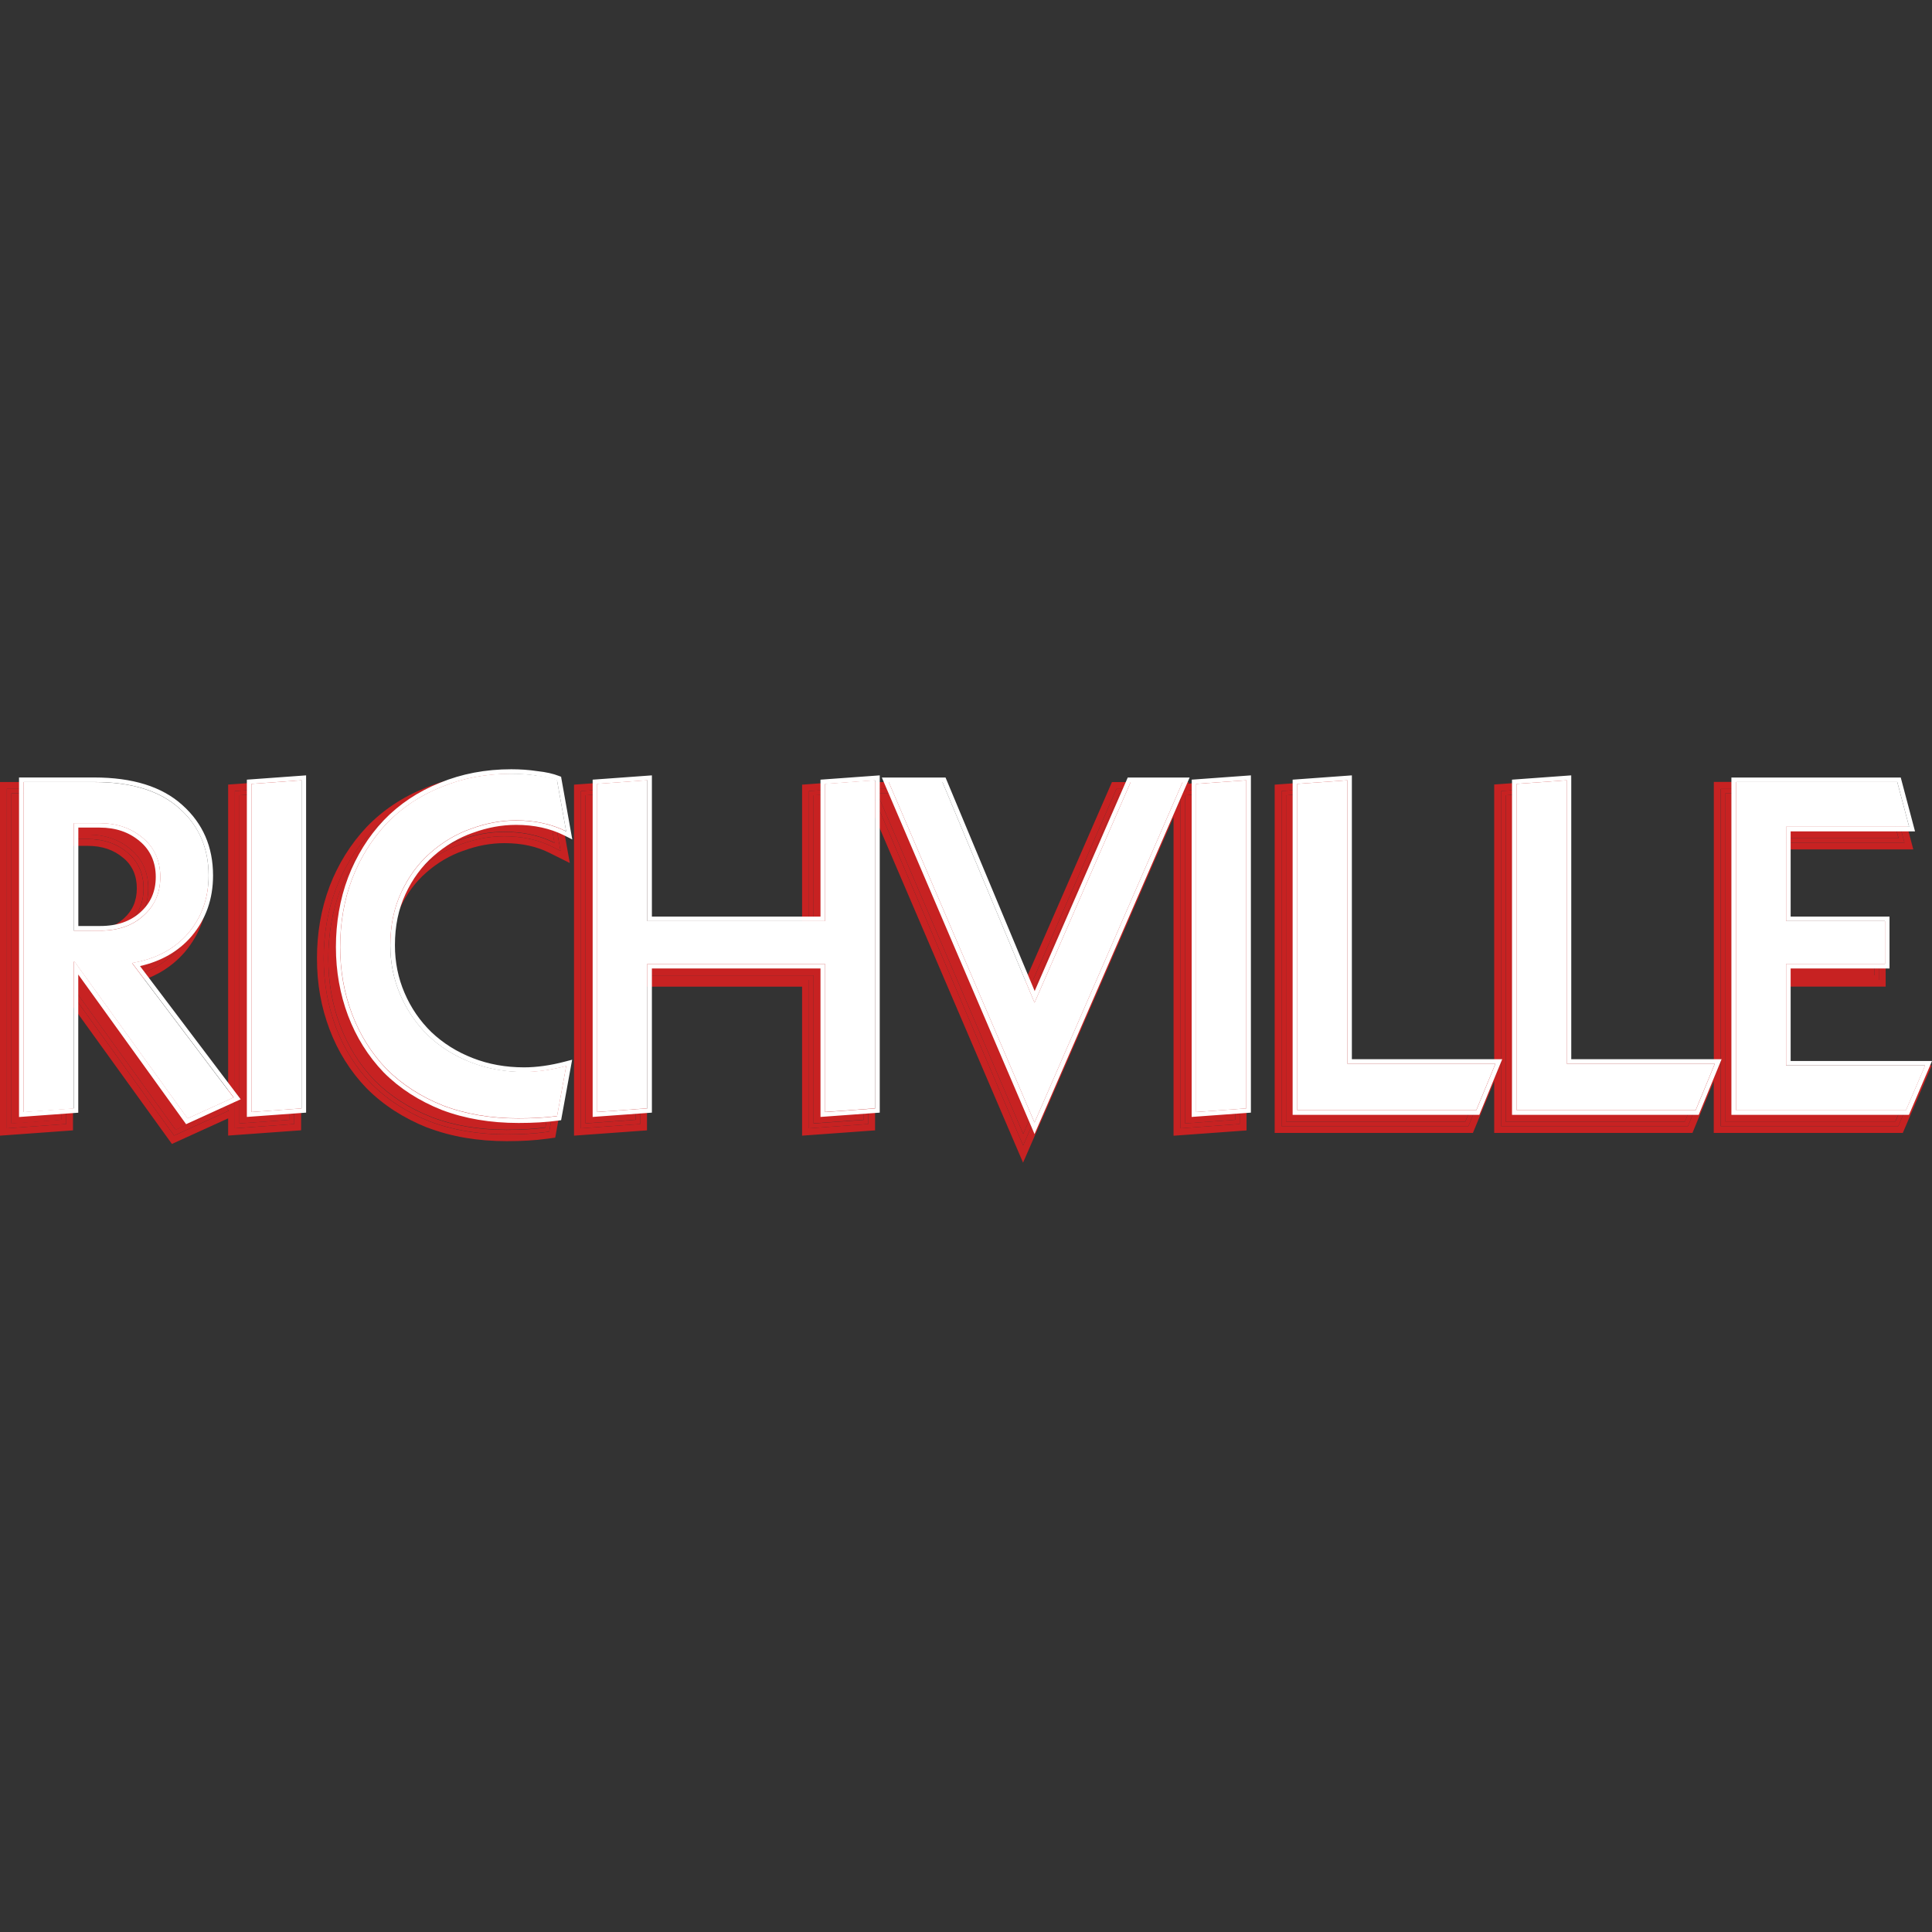 <?xml version="1.0" encoding="UTF-8"?> <svg xmlns="http://www.w3.org/2000/svg" id="Layer_1" viewBox="0 0 256 256"><rect x="0" y="0" width="256" height="256" fill="#333333" stroke="none"/><defs><style>.cls-1,.cls-2{fill:#fff;}.cls-2,.cls-3{fill-rule:evenodd;}.cls-3,.cls-4{fill:#c72222;}</style></defs><path class="cls-4" d="M8.16,110.58v14.25h3.51c2.38,0,4.29-.66,5.74-1.99,1.49-1.33,2.24-3.04,2.24-5.13s-.79-3.91-2.36-5.19c-1.53-1.29-3.42-1.93-5.68-1.93h-3.44ZM1.51,148.86v-43.72h9.37c4.96,0,8.72,1.17,11.3,3.5,2.58,2.29,3.87,5.25,3.87,8.88,0,2.98-.91,5.54-2.72,7.67-1.81,2.09-4.29,3.4-7.43,3.93l13.48,17.82-6.1,2.78-14.99-20.77h-.12v19.45l-6.65.48Z"></path><path class="cls-4" d="M31.73,148.86v-43.48l6.65-.48v43.48l-6.65.48Z"></path><path class="cls-4" d="M72.26,104.9l1.21,6.76c-1.93-.97-4.15-1.45-6.65-1.45-1.97,0-3.95.36-5.92,1.09-1.97.68-3.79,1.75-5.44,3.2-1.61,1.41-2.9,3.16-3.87,5.25-.97,2.05-1.45,4.39-1.45,7.01,0,2.34.44,4.53,1.33,6.58.89,2.05,2.12,3.85,3.69,5.37,1.61,1.53,3.51,2.72,5.68,3.56,2.18.85,4.51,1.27,7.01,1.27,1.73,0,3.61-.26,5.62-.79l-1.21,6.64c-1.49.2-3.2.3-5.14.3-3.67,0-6.99-.56-9.97-1.69-2.94-1.17-5.44-2.78-7.49-4.83-2.01-2.09-3.55-4.53-4.59-7.31-1.05-2.78-1.57-5.74-1.57-8.88s.52-6.22,1.57-9c1.09-2.82,2.62-5.27,4.59-7.37,2.01-2.09,4.43-3.7,7.25-4.83,2.82-1.17,5.9-1.75,9.25-1.75,1.17,0,2.3.08,3.38.24,1.09.12,1.99.32,2.72.6Z"></path><path class="cls-4" d="M107.8,148.86v-19.63h-23.57v19.14l-6.65.48v-43.48l6.65-.48v18.66h23.57v-18.18l6.65-.48v43.48l-6.65.48Z"></path><path class="cls-4" d="M135.58,150.25l-19.34-45.11h7.13l12.21,29.23,12.75-29.23h6.89l-19.64,45.11Z"></path><path class="cls-4" d="M157.02,148.86v-43.48l6.65-.48v43.48l-6.65.48Z"></path><path class="cls-4" d="M170.41,148.62v-43.24l6.65-.48v37.56h19.64l-2.54,6.16h-23.75Z"></path><path class="cls-4" d="M199.51,148.62v-43.24l6.65-.48v37.56h19.64l-2.54,6.16h-23.75Z"></path><path class="cls-4" d="M228.6,148.62v-43.48h21.39l1.57,5.92h-16.32v12.5h13.11v5.68h-13.11v13.47h18.43l-2.54,5.92h-22.54Z"></path><path class="cls-3" d="M17,122.38c1.36-1.21,2.03-2.75,2.03-4.68s-.72-3.56-2.14-4.73h0c-1.41-1.19-3.16-1.8-5.29-1.8h-2.84v13.04h2.9c2.26,0,4.02-.63,5.33-1.83h0ZM8.16,124.83v-14.25h3.44c2.26,0,4.15.64,5.68,1.93,1.57,1.29,2.36,3.02,2.36,5.19s-.75,3.8-2.24,5.13c-1.45,1.33-3.36,1.99-5.74,1.99h-3.51ZM.91,149.51v-44.98h9.97c5.04,0,8.98,1.19,11.7,3.66,2.71,2.42,4.07,5.54,4.07,9.33,0,3.11-.95,5.81-2.86,8.06h0c-1.73,2-4.01,3.3-6.83,3.94l13.35,17.65-7.24,3.3-14.3-19.83v18.3l-7.86.57ZM8.16,128.93h.12l14.99,20.77,6.1-2.78-13.48-17.82c.22-.04.45-.08.66-.12,2.83-.59,5.09-1.86,6.77-3.8,1.81-2.13,2.72-4.69,2.72-7.67,0-3.62-1.29-6.58-3.87-8.88-2.58-2.34-6.35-3.5-11.3-3.5H1.51v43.72l6.65-.48v-19.45ZM31.12,149.51v-44.69l7.86-.57v44.69l-7.86.57ZM72.79,104.46l1.48,8.28-1.08-.54c-1.84-.92-3.96-1.39-6.38-1.39-1.9,0-3.8.35-5.71,1.05h-.01c-1.9.66-3.64,1.69-5.24,3.09-1.54,1.35-2.78,3.03-3.72,5.05h0c-.92,1.97-1.39,4.21-1.39,6.75,0,2.26.43,4.37,1.28,6.34.86,1.98,2.04,3.71,3.55,5.18,1.55,1.47,3.38,2.62,5.48,3.44,2.1.82,4.36,1.23,6.79,1.23,1.67,0,3.49-.25,5.47-.77l.92-.24-1.46,8.01-.44.06c-1.52.21-3.26.31-5.22.31-3.73,0-7.13-.57-10.19-1.73h0c-3.01-1.2-5.58-2.85-7.7-4.97h0c-2.07-2.16-3.65-4.67-4.72-7.52-1.07-2.85-1.61-5.88-1.61-9.09s.53-6.36,1.61-9.21h0c1.11-2.89,2.69-5.42,4.72-7.57h0c2.08-2.16,4.56-3.82,7.46-4.98,2.9-1.2,6.06-1.8,9.47-1.8,1.19,0,2.35.08,3.46.25,1.12.12,2.07.33,2.86.64l.32.12ZM69.54,104.3c-1.09-.16-2.22-.24-3.38-.24-3.34,0-6.43.58-9.25,1.75-2.82,1.13-5.24,2.74-7.25,4.83-1.97,2.09-3.51,4.55-4.59,7.37-1.05,2.78-1.57,5.78-1.57,9s.52,6.1,1.57,8.88c1.05,2.78,2.58,5.21,4.59,7.31,2.05,2.05,4.55,3.66,7.49,4.83,2.98,1.13,6.3,1.69,9.97,1.69,1.93,0,3.65-.1,5.14-.3l1.21-6.64c-.22.06-.43.11-.64.16-1.77.42-3.43.63-4.98.63-2.5,0-4.83-.42-7.01-1.27-2.18-.85-4.07-2.03-5.68-3.56-1.57-1.53-2.8-3.32-3.69-5.37-.89-2.05-1.33-4.25-1.33-6.58,0-2.62.48-4.95,1.45-7.01.97-2.09,2.26-3.84,3.87-5.25,1.65-1.45,3.46-2.52,5.44-3.2,1.97-.72,3.95-1.09,5.92-1.09,2.21,0,4.21.38,5.98,1.14.23.1.45.2.67.31l-1.21-6.76c-.73-.28-1.63-.48-2.72-.6ZM107.19,149.51v-19.67h-22.36v19.1l-7.86.57v-44.69l7.86-.57v18.71h22.36v-18.14l7.86-.57v44.69l-7.86.57ZM107.8,123.56h-23.57v-18.66l-6.65.48v43.48l6.65-.48v-19.14h23.57v19.63l6.65-.48v-43.48l-6.65.48v18.18ZM135.57,151.78l-20.25-47.24h8.45l11.82,28.29,12.34-28.29h8.21l-20.57,47.24ZM135.58,134.37l-12.21-29.23h-7.13l19.34,45.11,19.64-45.11h-6.89l-12.75,29.23ZM156.41,149.51v-44.69l7.86-.57v44.69l-7.86.57ZM169.81,149.23v-44.41l7.86-.57v37.61h19.94l-3.04,7.37h-24.76ZM177.06,142.46v-37.56l-6.65.48v43.24h23.75l2.54-6.16h-19.64ZM198.9,149.23v-44.41l7.86-.57v37.61h19.94l-3.04,7.37h-24.76ZM206.15,142.46v-37.56l-6.65.48v43.24h23.75l2.54-6.16h-19.64ZM228,149.23v-44.69h22.46l1.89,7.13h-16.5v11.29h13.11v6.88h-13.11v12.26h18.74l-3.06,7.13h-23.54ZM235.25,142.7v-13.47h13.11v-5.68h-13.11v-12.5h16.32l-1.57-5.92h-21.39v43.48h22.54l2.54-5.92h-18.43ZM31.73,148.86l6.65-.48v-43.48l-6.65.48v43.48ZM157.02,148.86l6.65-.48v-43.48l-6.65.48v43.48Z"></path><path class="cls-3" d="M16.89,112.97c-1.41-1.18-3.16-1.79-5.29-1.79h-2.84v13.04h2.9c2.26,0,4.02-.63,5.33-1.83h0c1.36-1.21,2.03-2.76,2.03-4.69s-.72-3.56-2.14-4.73h0ZM9.67,123.32h2c2.08,0,3.6-.57,4.72-1.6h0s.01-.01.01-.01c1.15-1.03,1.73-2.32,1.73-4.01s-.61-3.05-1.8-4.03h-.01c-1.22-1.04-2.76-1.59-4.71-1.59h-1.93v11.23ZM.91,149.51v-44.98h9.97c5.04,0,8.98,1.19,11.7,3.66,2.71,2.42,4.07,5.54,4.07,9.33,0,3.11-.95,5.81-2.86,8.06h0s0,0,0,0c-1.53,1.76-3.49,2.99-5.88,3.69-.31.09-.63.17-.95.25l13.35,17.65-7.24,3.3-14.3-19.83v18.3l-7.86.57ZM9.67,133.44v16.34l-9.67.7v-46.86h10.88c5.17,0,9.36,1.22,12.31,3.89,2.91,2.6,4.37,5.97,4.37,10,0,3.31-1.02,6.22-3.08,8.65h0s0,0,0,0h0c-1.58,1.83-3.59,3.11-5.98,3.87l11.73,15.5v-41.57l9.67-.7v46.51l-9.67.7v-2.28l-7.45,3.39-13.1-18.16ZM31.12,149.51l7.86-.57v-44.69l-7.86.57v44.69ZM72.79,104.46l1.48,8.28-1.08-.54c-.21-.1-.42-.2-.64-.3-1.69-.72-3.6-1.09-5.74-1.09-1.9,0-3.8.35-5.71,1.05h-.01c-1.9.66-3.64,1.69-5.24,3.09-1.54,1.35-2.78,3.03-3.72,5.05h0c-.92,1.97-1.39,4.21-1.39,6.75,0,2.26.43,4.37,1.28,6.34.86,1.98,2.04,3.71,3.55,5.18,1.55,1.47,3.38,2.62,5.48,3.44,2.1.82,4.36,1.23,6.79,1.23,1.49,0,3.1-.2,4.84-.61.19-.05.38-.09.58-.14.02,0,.03,0,.05-.01l.92-.24-1.46,8.01-.44.06c-1.52.21-3.26.31-5.22.31-3.73,0-7.13-.57-10.19-1.73h0c-3.01-1.2-5.58-2.85-7.7-4.97h0c-2.07-2.16-3.65-4.67-4.72-7.52-1.07-2.85-1.61-5.88-1.61-9.09s.53-6.36,1.61-9.21h0c1.11-2.89,2.69-5.42,4.72-7.57h0c2.08-2.16,4.56-3.82,7.46-4.98,2.9-1.2,6.06-1.8,9.47-1.8,1.19,0,2.35.08,3.46.25,1.12.12,2.07.33,2.86.64l.32.12ZM56.34,104.41c-3.01,1.2-5.6,2.93-7.77,5.18h0s0,0,0,0h0c-2.11,2.25-3.75,4.87-4.9,7.86h0s0,.01,0,.01c-1.12,2.96-1.67,6.14-1.67,9.53s.55,6.45,1.67,9.41c1.12,2.97,2.76,5.58,4.92,7.82l.02.02c2.21,2.21,4.89,3.93,8,5.17h.02c3.18,1.21,6.68,1.8,10.51,1.8,1.98,0,3.77-.1,5.34-.32l1.09-.15,1.83-10.05-2.29.59c-1.91.5-3.66.74-5.24.74-2.32,0-4.47-.39-6.46-1.17-2-.78-3.72-1.86-5.18-3.24-1.42-1.39-2.54-3.01-3.35-4.88-.8-1.86-1.21-3.85-1.21-5.98,0-2.43.45-4.54,1.31-6.36h0c.88-1.93,2.05-3.5,3.49-4.76h0c1.51-1.33,3.16-2.29,4.94-2.91h.03c1.82-.68,3.62-1,5.4-1,2.3,0,4.28.44,5.97,1.29l2.69,1.34-1.89-10.56-.79-.31c-.88-.34-1.91-.56-3.07-.69-1.16-.17-2.35-.25-3.58-.25-3.52,0-6.8.61-9.82,1.86ZM107.19,129.84h-22.36v19.1l-7.86.57v-44.69l7.86-.57v18.71h22.36v-18.14l7.86-.57v44.69l-7.86.57v-19.67ZM115.95,103.63v-.36l-9.67.7v18.07h-20.55v-18.77l-9.67.7v46.51l9.67-.7v-19.04h20.55v19.74l9.67-.7v-41.47l19.61,45.75,19.94-45.8v42.23l9.67-.7v-46.51l-7.74.56.09-.21h-10.18l-11.73,26.89-11.23-26.89h-8.42ZM115.32,104.54h8.45l11.82,28.29,12.34-28.29h8.21l-20.57,47.24-20.25-47.24ZM156.41,104.82v44.69l7.86-.57v-44.69l-7.86.57ZM169.81,149.23v-44.41l7.86-.57v37.61h19.94l-3.04,7.37h-24.76ZM178.57,140.95v-37.68l-9.67.7v46.15h26.27l2.82-6.85v6.85h26.27l2.82-6.85v6.85h25.05l3.83-8.94h-19.21v-10.45h13.11v-8.7h-13.11v-9.48h16.77l-2.37-8.94h-24.06v37.32h-19.43v-37.68l-9.67.7v36.97h-19.43ZM198.9,104.82l7.86-.57v37.61h19.94l-3.04,7.37h-24.76v-44.41ZM228,104.54h22.46l1.89,7.13h-16.5v11.29h13.11v6.88h-13.11v12.26h18.74l-3.06,7.13h-23.54v-44.69Z"></path><path class="cls-1" d="M9.77,109.07v14.25h3.5c2.37,0,4.29-.66,5.74-1.99,1.49-1.33,2.23-3.04,2.23-5.13s-.78-3.91-2.35-5.19c-1.53-1.29-3.42-1.93-5.68-1.93h-3.44ZM3.13,147.35v-43.72h9.36c4.95,0,8.71,1.17,11.29,3.5,2.58,2.29,3.86,5.25,3.86,8.88,0,2.98-.91,5.54-2.72,7.67-1.81,2.09-4.29,3.4-7.43,3.93l13.46,17.82-6.1,2.78-14.97-20.77h-.12v19.45l-6.64.48Z"></path><path class="cls-1" d="M33.32,147.35v-43.48l6.64-.48v43.48l-6.64.48Z"></path><path class="cls-1" d="M73.81,103.39l1.21,6.76c-1.93-.97-4.15-1.45-6.64-1.45-1.97,0-3.94.36-5.92,1.09-1.97.68-3.78,1.75-5.43,3.2-1.61,1.41-2.9,3.16-3.86,5.25-.97,2.05-1.45,4.39-1.45,7.01,0,2.34.44,4.53,1.33,6.58.89,2.05,2.11,3.84,3.68,5.37,1.61,1.53,3.5,2.72,5.68,3.56,2.17.85,4.51,1.27,7,1.27,1.73,0,3.6-.26,5.62-.79l-1.21,6.64c-1.49.2-3.2.3-5.13.3-3.66,0-6.98-.56-9.96-1.69-2.94-1.17-5.43-2.78-7.49-4.83-2.01-2.09-3.54-4.53-4.59-7.31s-1.57-5.74-1.57-8.88.52-6.22,1.57-9c1.09-2.82,2.62-5.27,4.59-7.37,2.01-2.09,4.43-3.7,7.25-4.83,2.82-1.17,5.9-1.75,9.24-1.75,1.17,0,2.29.08,3.38.24,1.09.12,1.99.32,2.72.6Z"></path><path class="cls-1" d="M109.32,147.35v-19.63h-23.55v19.14l-6.64.48v-43.48l6.64-.48v18.66h23.55v-18.18l6.64-.48v43.48l-6.64.48Z"></path><path class="cls-1" d="M137.08,148.74l-19.32-45.11h7.12l12.2,29.23,12.74-29.23h6.88l-19.62,45.11Z"></path><path class="cls-1" d="M158.5,147.35v-43.48l6.64-.48v43.48l-6.64.48Z"></path><path class="cls-1" d="M171.89,147.11v-43.24l6.64-.48v37.56h19.62l-2.54,6.16h-23.73Z"></path><path class="cls-1" d="M200.96,147.11v-43.24l6.64-.48v37.56h19.62l-2.54,6.16h-23.73Z"></path><path class="cls-1" d="M230.03,147.11v-43.48h21.37l1.57,5.92h-16.3v12.5h13.1v5.68h-13.1v13.47h18.42l-2.54,5.92h-22.52Z"></path><path class="cls-2" d="M18.61,120.87c1.35-1.21,2.03-2.75,2.03-4.68s-.71-3.56-2.13-4.73h0c-1.41-1.19-3.16-1.8-5.29-1.8h-2.84v13.04h2.9c2.26,0,4.01-.63,5.33-1.83h0ZM9.77,123.32v-14.25h3.44c2.25,0,4.15.64,5.68,1.93,1.57,1.29,2.35,3.02,2.35,5.19s-.74,3.8-2.23,5.13c-1.45,1.33-3.36,1.99-5.74,1.99h-3.5ZM2.52,148v-44.98h9.96c5.04,0,8.97,1.19,11.69,3.66,2.71,2.42,4.06,5.54,4.06,9.33,0,3.11-.95,5.81-2.86,8.06h0c-1.72,2-4.01,3.3-6.82,3.94l13.34,17.65-7.23,3.3-14.29-19.83v18.31l-7.85.57ZM9.77,127.42h.12l14.97,20.77,6.1-2.78-13.46-17.82c.22-.04.45-.08.66-.12,2.83-.59,5.08-1.86,6.76-3.8,1.81-2.13,2.72-4.69,2.72-7.67,0-3.62-1.29-6.58-3.86-8.88-2.58-2.34-6.34-3.5-11.29-3.5H3.13v43.72l6.64-.48v-19.45ZM32.71,148v-44.69l7.85-.57v44.69l-7.85.57ZM74.35,102.95l1.48,8.28-1.08-.54c-1.84-.92-3.96-1.39-6.37-1.39-1.9,0-3.8.35-5.71,1.05h-.01c-1.89.66-3.64,1.69-5.23,3.09-1.54,1.35-2.78,3.03-3.71,5.05h0c-.92,1.97-1.39,4.21-1.39,6.75,0,2.26.43,4.37,1.28,6.34.85,1.98,2.04,3.71,3.55,5.18,1.55,1.47,3.37,2.62,5.48,3.44,2.1.82,4.36,1.23,6.79,1.23,1.67,0,3.49-.25,5.46-.77l.92-.24-1.46,8.01-.43.06c-1.52.21-3.26.31-5.21.31-3.73,0-7.12-.57-10.18-1.73h0c-3.01-1.2-5.58-2.85-7.69-4.97h0c-2.07-2.16-3.64-4.67-4.72-7.52-1.07-2.85-1.61-5.88-1.61-9.09s.53-6.36,1.61-9.21h0c1.11-2.89,2.68-5.42,4.71-7.57h0c2.07-2.16,4.56-3.82,7.45-4.98,2.9-1.2,6.05-1.8,9.47-1.8,1.19,0,2.34.08,3.46.25,1.12.12,2.07.33,2.86.64l.32.12ZM71.1,102.78c-1.09-.16-2.21-.24-3.38-.24-3.34,0-6.42.58-9.24,1.75-2.82,1.13-5.23,2.74-7.25,4.83-1.97,2.09-3.5,4.55-4.59,7.37-1.05,2.78-1.57,5.78-1.57,9s.52,6.1,1.57,8.88,2.58,5.21,4.59,7.31c2.05,2.05,4.55,3.66,7.49,4.83,2.98,1.13,6.3,1.69,9.96,1.69,1.93,0,3.64-.1,5.13-.3l1.21-6.64c-.22.06-.43.11-.64.16-1.77.42-3.43.63-4.97.63-2.5,0-4.83-.42-7-1.27-2.17-.85-4.07-2.03-5.68-3.56-1.57-1.53-2.8-3.32-3.68-5.37-.89-2.05-1.33-4.25-1.33-6.58,0-2.62.48-4.95,1.45-7.01.97-2.09,2.25-3.84,3.86-5.25,1.65-1.45,3.46-2.52,5.43-3.2,1.97-.72,3.95-1.09,5.92-1.09,2.21,0,4.2.38,5.97,1.14.23.1.45.2.67.31l-1.21-6.76c-.72-.28-1.63-.48-2.72-.6ZM108.72,148v-19.67h-22.34v19.1l-7.85.57v-44.69l7.85-.57v18.71h22.34v-18.14l7.85-.57v44.69l-7.85.57ZM109.32,122.05h-23.55v-18.66l-6.64.48v43.48l6.64-.48v-19.14h23.55v19.63l6.64-.48v-43.48l-6.64.48v18.18ZM137.08,150.27l-20.23-47.24h8.44l11.81,28.29,12.33-28.29h8.2l-20.55,47.24ZM137.08,132.86l-12.2-29.23h-7.12l19.32,45.11,19.62-45.11h-6.88l-12.74,29.23ZM157.9,148v-44.69l7.85-.57v44.69l-7.85.57ZM171.28,147.72v-44.41l7.85-.57v37.61h19.92l-3.03,7.37h-24.74ZM178.53,140.95v-37.56l-6.64.48v43.24h23.73l2.54-6.16h-19.62ZM200.35,147.72v-44.41l7.85-.57v37.61h19.92l-3.03,7.37h-24.74ZM207.6,140.95v-37.56l-6.64.48v43.24h23.73l2.54-6.16h-19.62ZM229.42,147.72v-44.69h22.44l1.89,7.13h-16.48v11.29h13.1v6.88h-13.1v12.26h18.73l-3.05,7.13h-23.52ZM236.67,141.19v-13.47h13.1v-5.68h-13.1v-12.5h16.3l-1.57-5.92h-21.37v43.48h22.52l2.54-5.92h-18.42ZM33.32,147.35l6.64-.48v-43.48l-6.64.48v43.48ZM158.5,147.35l6.64-.48v-43.48l-6.64.48v43.48Z"></path></svg> 